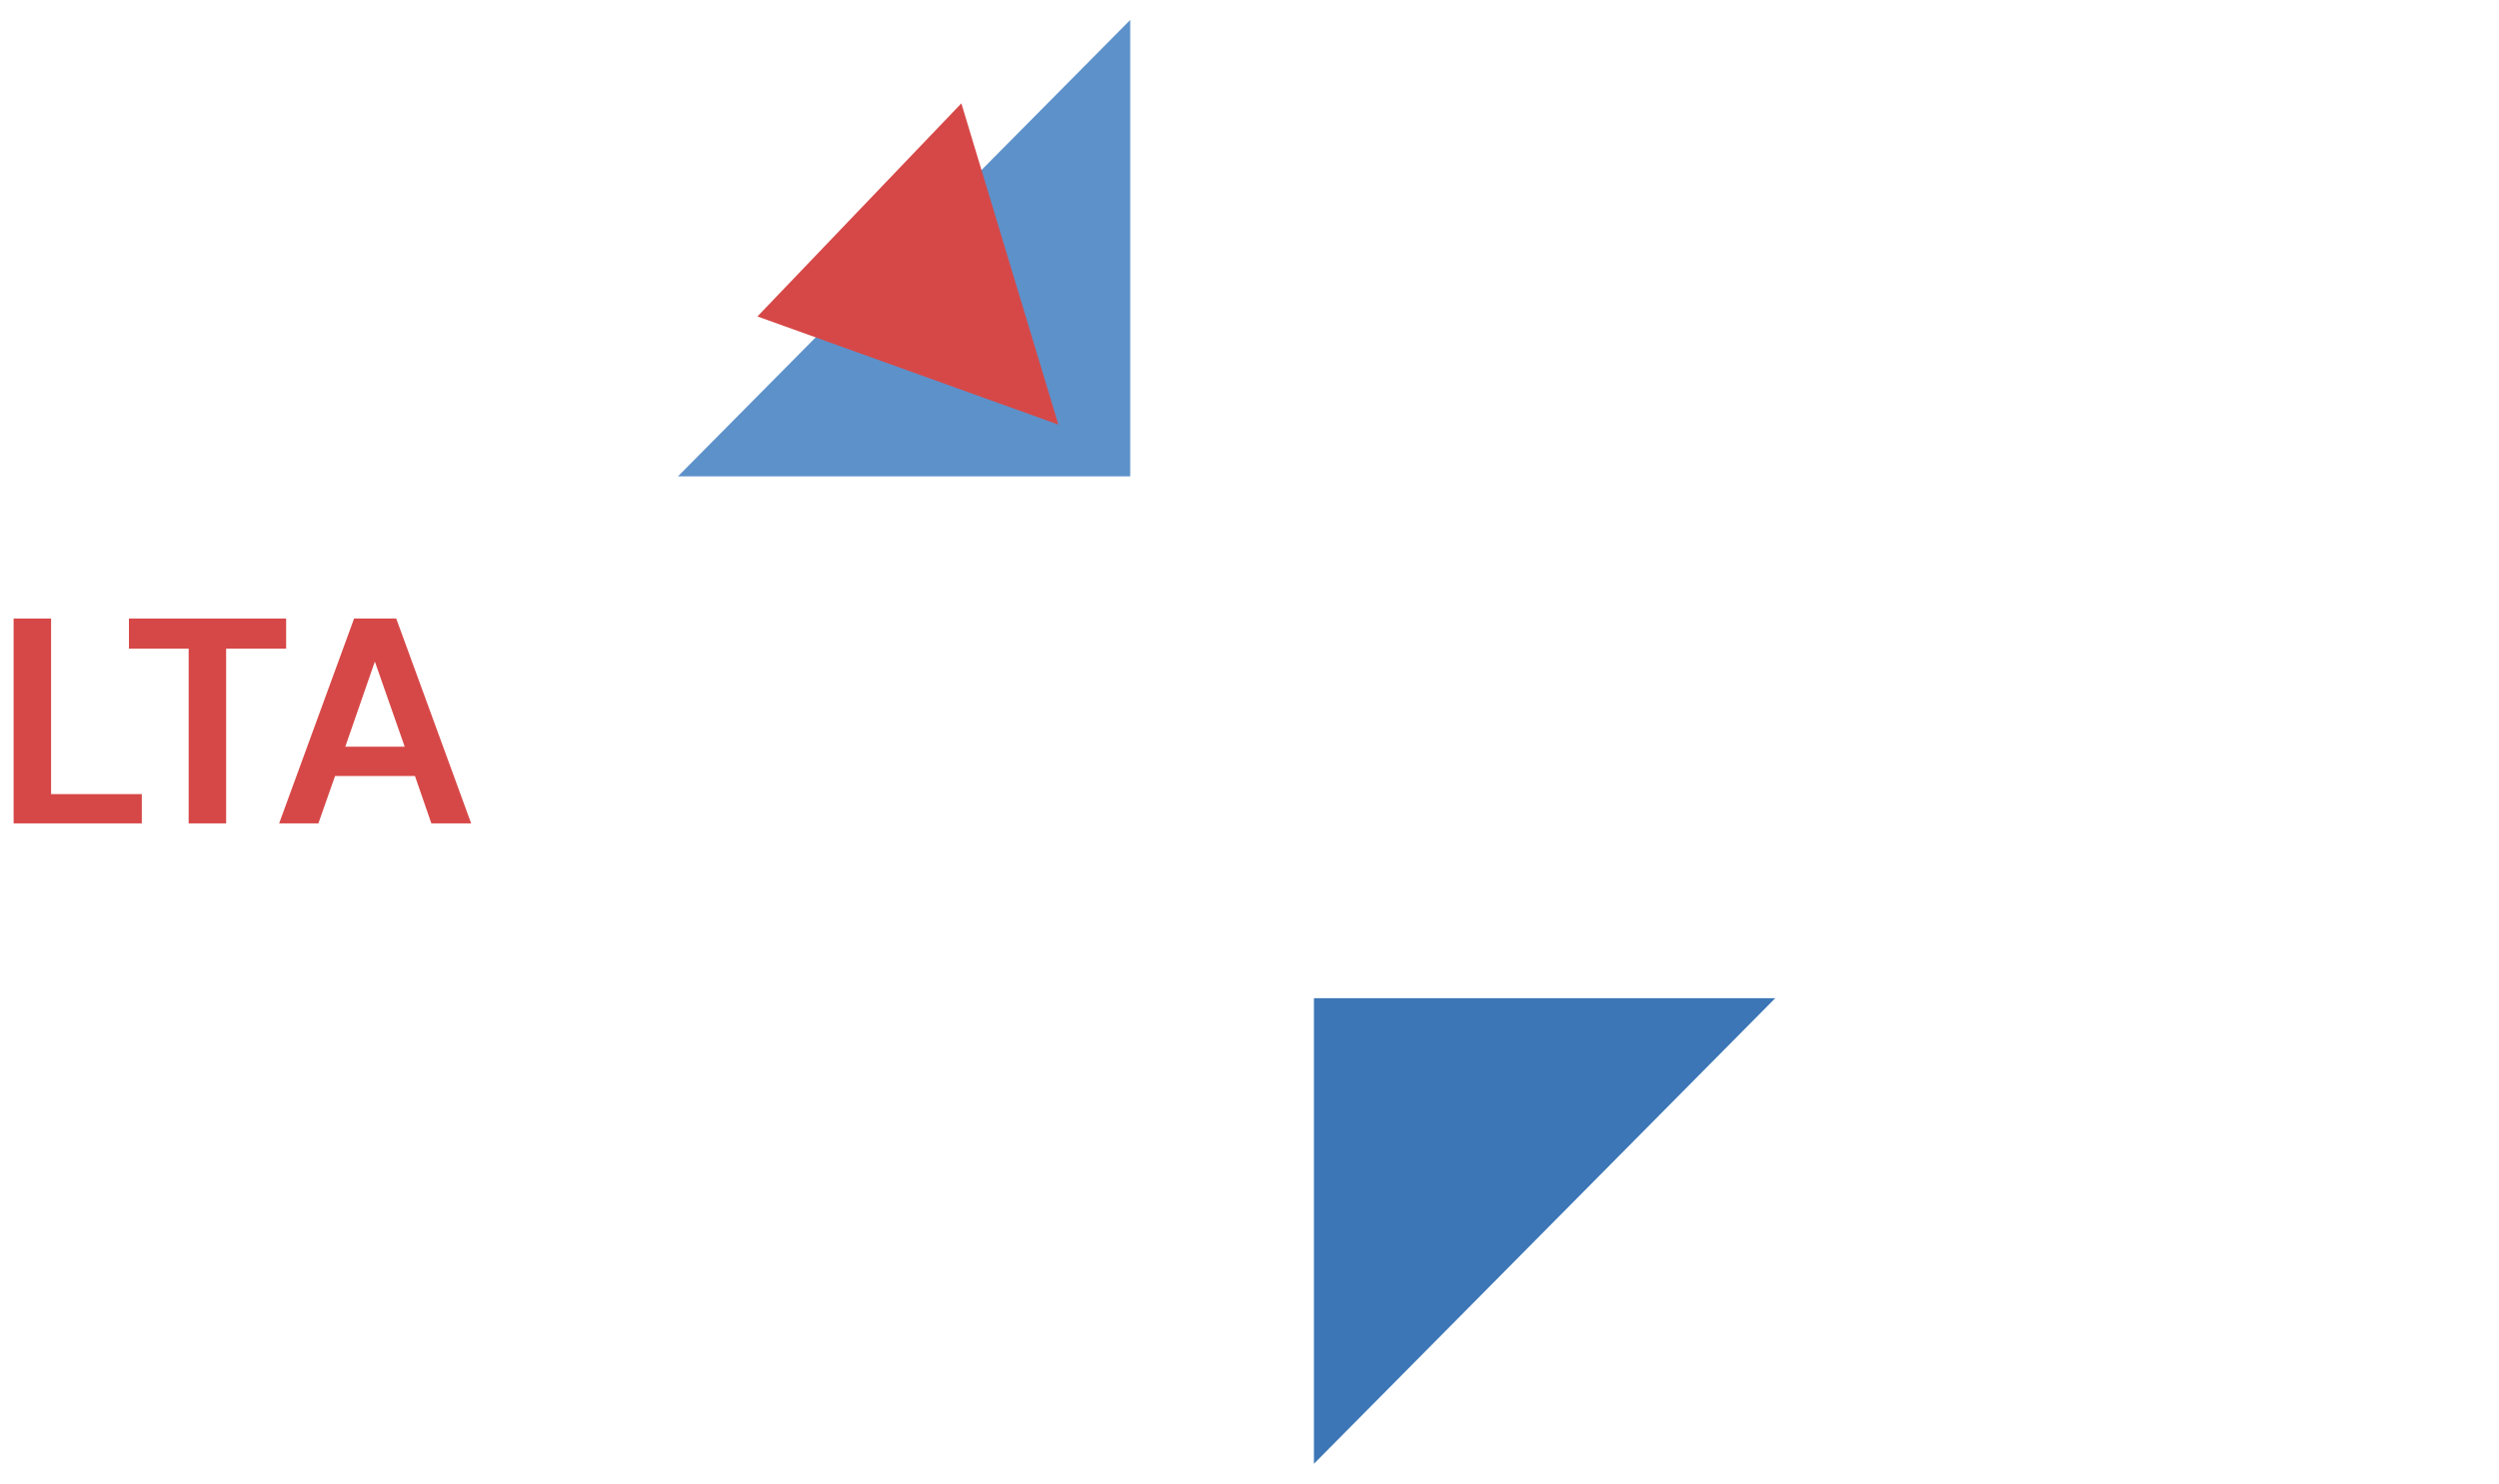 <svg xmlns="http://www.w3.org/2000/svg" xmlns:xlink="http://www.w3.org/1999/xlink" id="uuid-8700a564-25ba-4d6e-85b5-1394d71f2b1d" width="692.13" height="411.05" viewBox="0 0 692.13 411.05"><defs><filter id="uuid-fac4b5f0-eecb-434f-898b-5a891b52ad49" x="209.78" y="28.63" width="87.33" height="92.98" filterUnits="userSpaceOnUse"><feGaussianBlur stdDeviation="0"></feGaussianBlur></filter></defs><path d="M3.77,228.11v-56.75h10.38v48.64h25.13v8.11H3.77Z" style="fill:#d64847;"></path><path d="M52.25,228.11v-48.4h-16.54v-8.35h43.54v8.35h-16.62v48.4h-10.38Z" style="fill:#d64847;"></path><path d="M77.31,228.11l20.76-56.75h11.67l20.76,56.75h-11.03l-4.54-13.13h-22.13l-4.62,13.13h-10.86ZM95.63,206.87h16.46l-8.27-23.59-8.19,23.59Z" style="fill:#d64847;"></path><path d="M182.78,229.08c-5.73,0-10.65-1.23-14.76-3.69-4.11-2.46-7.27-5.89-9.49-10.3-2.22-4.4-3.32-9.5-3.32-15.28s1.11-10.89,3.32-15.32c2.22-4.43,5.38-7.89,9.49-10.38,4.11-2.49,9.03-3.73,14.76-3.73,6.81,0,12.39,1.69,16.74,5.07,4.35,3.38,7.07,8.12,8.15,14.23h-11.43c-.7-3.08-2.2-5.5-4.5-7.26-2.3-1.76-5.34-2.64-9.12-2.64-5.24,0-9.35,1.78-12.32,5.35-2.97,3.57-4.46,8.46-4.46,14.67s1.49,11.09,4.46,14.63c2.97,3.54,7.08,5.31,12.32,5.31,3.78,0,6.82-.82,9.12-2.47,2.3-1.65,3.8-3.93,4.5-6.85h11.43c-1.08,5.84-3.8,10.41-8.15,13.7-4.35,3.3-9.93,4.95-16.74,4.95Z" style="fill:#fff;"></path><path d="M243.43,229.08c-5.68,0-10.63-1.24-14.88-3.73-4.24-2.49-7.57-5.93-9.97-10.34-2.41-4.4-3.61-9.5-3.61-15.28s1.2-10.88,3.61-15.28c2.4-4.4,5.73-7.85,9.97-10.34,4.24-2.49,9.2-3.73,14.88-3.73s10.57,1.24,14.84,3.73c4.27,2.49,7.59,5.93,9.97,10.34,2.38,4.41,3.57,9.5,3.57,15.28s-1.19,10.88-3.57,15.28c-2.38,4.41-5.7,7.85-9.97,10.34-4.27,2.49-9.22,3.73-14.84,3.73ZM243.43,219.76c5.4,0,9.71-1.78,12.93-5.35,3.22-3.57,4.82-8.46,4.82-14.67s-1.61-11.11-4.82-14.67c-3.22-3.57-7.53-5.35-12.93-5.35s-9.73,1.78-12.97,5.35c-3.24,3.57-4.86,8.46-4.86,14.67s1.62,11.11,4.86,14.67,7.57,5.35,12.97,5.35Z" style="fill:#fff;"></path><path d="M280.96,228.11v-56.75h10.38l26.67,39.97v-39.97h10.38v56.75h-10.38l-26.67-39.89v39.89h-10.38Z" style="fill:#fff;"></path><path d="M358.79,229.08c-4.16,0-7.84-.72-11.03-2.15-3.19-1.43-5.7-3.49-7.54-6.16-1.84-2.68-2.78-5.93-2.84-9.77h10.95c.11,2.65,1.07,4.88,2.88,6.69,1.81,1.81,4.31,2.72,7.5,2.72,2.76,0,4.95-.66,6.57-1.99,1.62-1.32,2.43-3.09,2.43-5.31s-.72-4.13-2.15-5.43c-1.43-1.3-3.34-2.35-5.72-3.16-2.38-.81-4.92-1.67-7.62-2.59-4.38-1.51-7.72-3.46-10.01-5.84-2.3-2.38-3.45-5.54-3.45-9.49-.05-3.35.74-6.23,2.39-8.63,1.65-2.4,3.9-4.27,6.77-5.59,2.86-1.32,6.16-1.99,9.89-1.99s7.12.68,10.01,2.03c2.89,1.35,5.16,3.24,6.81,5.67,1.65,2.43,2.53,5.32,2.64,8.67h-11.11c-.05-2-.82-3.77-2.31-5.31-1.49-1.54-3.55-2.31-6.2-2.31-2.27-.05-4.18.5-5.72,1.66-1.54,1.16-2.31,2.85-2.31,5.07,0,1.89.59,3.39,1.78,4.5,1.19,1.11,2.81,2.04,4.86,2.8,2.05.76,4.4,1.57,7.05,2.43,2.81.97,5.38,2.11,7.7,3.41,2.32,1.3,4.19,3.01,5.59,5.15,1.4,2.14,2.11,4.88,2.11,8.23,0,2.97-.76,5.73-2.27,8.27-1.51,2.54-3.76,4.58-6.73,6.12-2.97,1.54-6.62,2.31-10.95,2.31Z" style="fill:#fff;"></path><path d="M409.71,229.08c-4.16,0-7.92-.82-11.27-2.47-3.35-1.65-6.01-4.15-7.99-7.5-1.97-3.35-2.96-7.59-2.96-12.73v-35.02h10.38v35.11c0,4.43,1.07,7.73,3.2,9.89,2.13,2.16,5.09,3.24,8.88,3.24s6.67-1.08,8.84-3.24c2.16-2.16,3.24-5.46,3.24-9.89v-35.11h10.38v35.02c0,5.14-1.03,9.38-3.08,12.73-2.05,3.35-4.8,5.85-8.23,7.5-3.43,1.65-7.23,2.47-11.39,2.47Z" style="fill:#fff;"></path><path d="M443.03,228.11v-56.75h10.38v48.64h25.13v8.11h-35.51Z" style="fill:#fff;"></path><path d="M491.51,228.11v-48.4h-16.54v-8.35h43.54v8.35h-16.62v48.4h-10.38Z" style="fill:#fff;"></path><path d="M550.78,229.08c-5.68,0-10.63-1.24-14.88-3.73-4.24-2.49-7.57-5.93-9.97-10.34-2.41-4.4-3.61-9.5-3.61-15.28s1.2-10.88,3.61-15.28c2.4-4.4,5.73-7.85,9.97-10.34,4.24-2.49,9.2-3.73,14.88-3.73s10.57,1.24,14.84,3.73c4.27,2.49,7.59,5.93,9.97,10.34,2.38,4.41,3.57,9.5,3.57,15.28s-1.19,10.88-3.57,15.28c-2.38,4.41-5.7,7.85-9.97,10.34-4.27,2.49-9.22,3.73-14.84,3.73ZM550.78,219.76c5.4,0,9.71-1.78,12.93-5.35,3.22-3.57,4.82-8.46,4.82-14.67s-1.61-11.11-4.82-14.67c-3.22-3.57-7.53-5.35-12.93-5.35s-9.73,1.78-12.97,5.35c-3.24,3.57-4.86,8.46-4.86,14.67s1.62,11.11,4.86,14.67,7.57,5.35,12.97,5.35Z" style="fill:#fff;"></path><path d="M588.31,228.11v-56.75h20.84c4.54,0,8.28.77,11.23,2.31,2.95,1.54,5.15,3.62,6.61,6.24,1.46,2.62,2.19,5.53,2.19,8.72,0,3.46-.91,6.62-2.72,9.49-1.81,2.87-4.64,4.95-8.47,6.24l11.76,23.75h-11.92l-10.54-22.38h-8.59v22.38h-10.38ZM598.69,198.11h9.81c3.46,0,6-.84,7.62-2.51,1.62-1.67,2.43-3.89,2.43-6.65s-.8-4.86-2.39-6.49c-1.59-1.62-4.18-2.43-7.74-2.43h-9.73v18.08Z" style="fill:#fff;"></path><path d="M635.17,228.11l20.76-56.75h11.67l20.76,56.75h-11.03l-4.54-13.13h-22.13l-4.62,13.13h-10.86ZM653.49,206.87h16.46l-8.27-23.59-8.19,23.59Z" style="fill:#fff;"></path><polygon points="363.91 405.52 491.68 276.54 363.91 276.54 363.91 405.52" style="fill:#3c76b6;"></polygon><polygon points="313.03 5.52 187.78 131.96 313.03 131.96 313.03 5.52" style="fill:#5d91ca;"></polygon><polygon points="293.13 117.63 266.26 28.63 209.78 87.67 293.13 117.63" style="fill:#d64847; filter:url(#uuid-fac4b5f0-eecb-434f-898b-5a891b52ad49);"></polygon></svg>